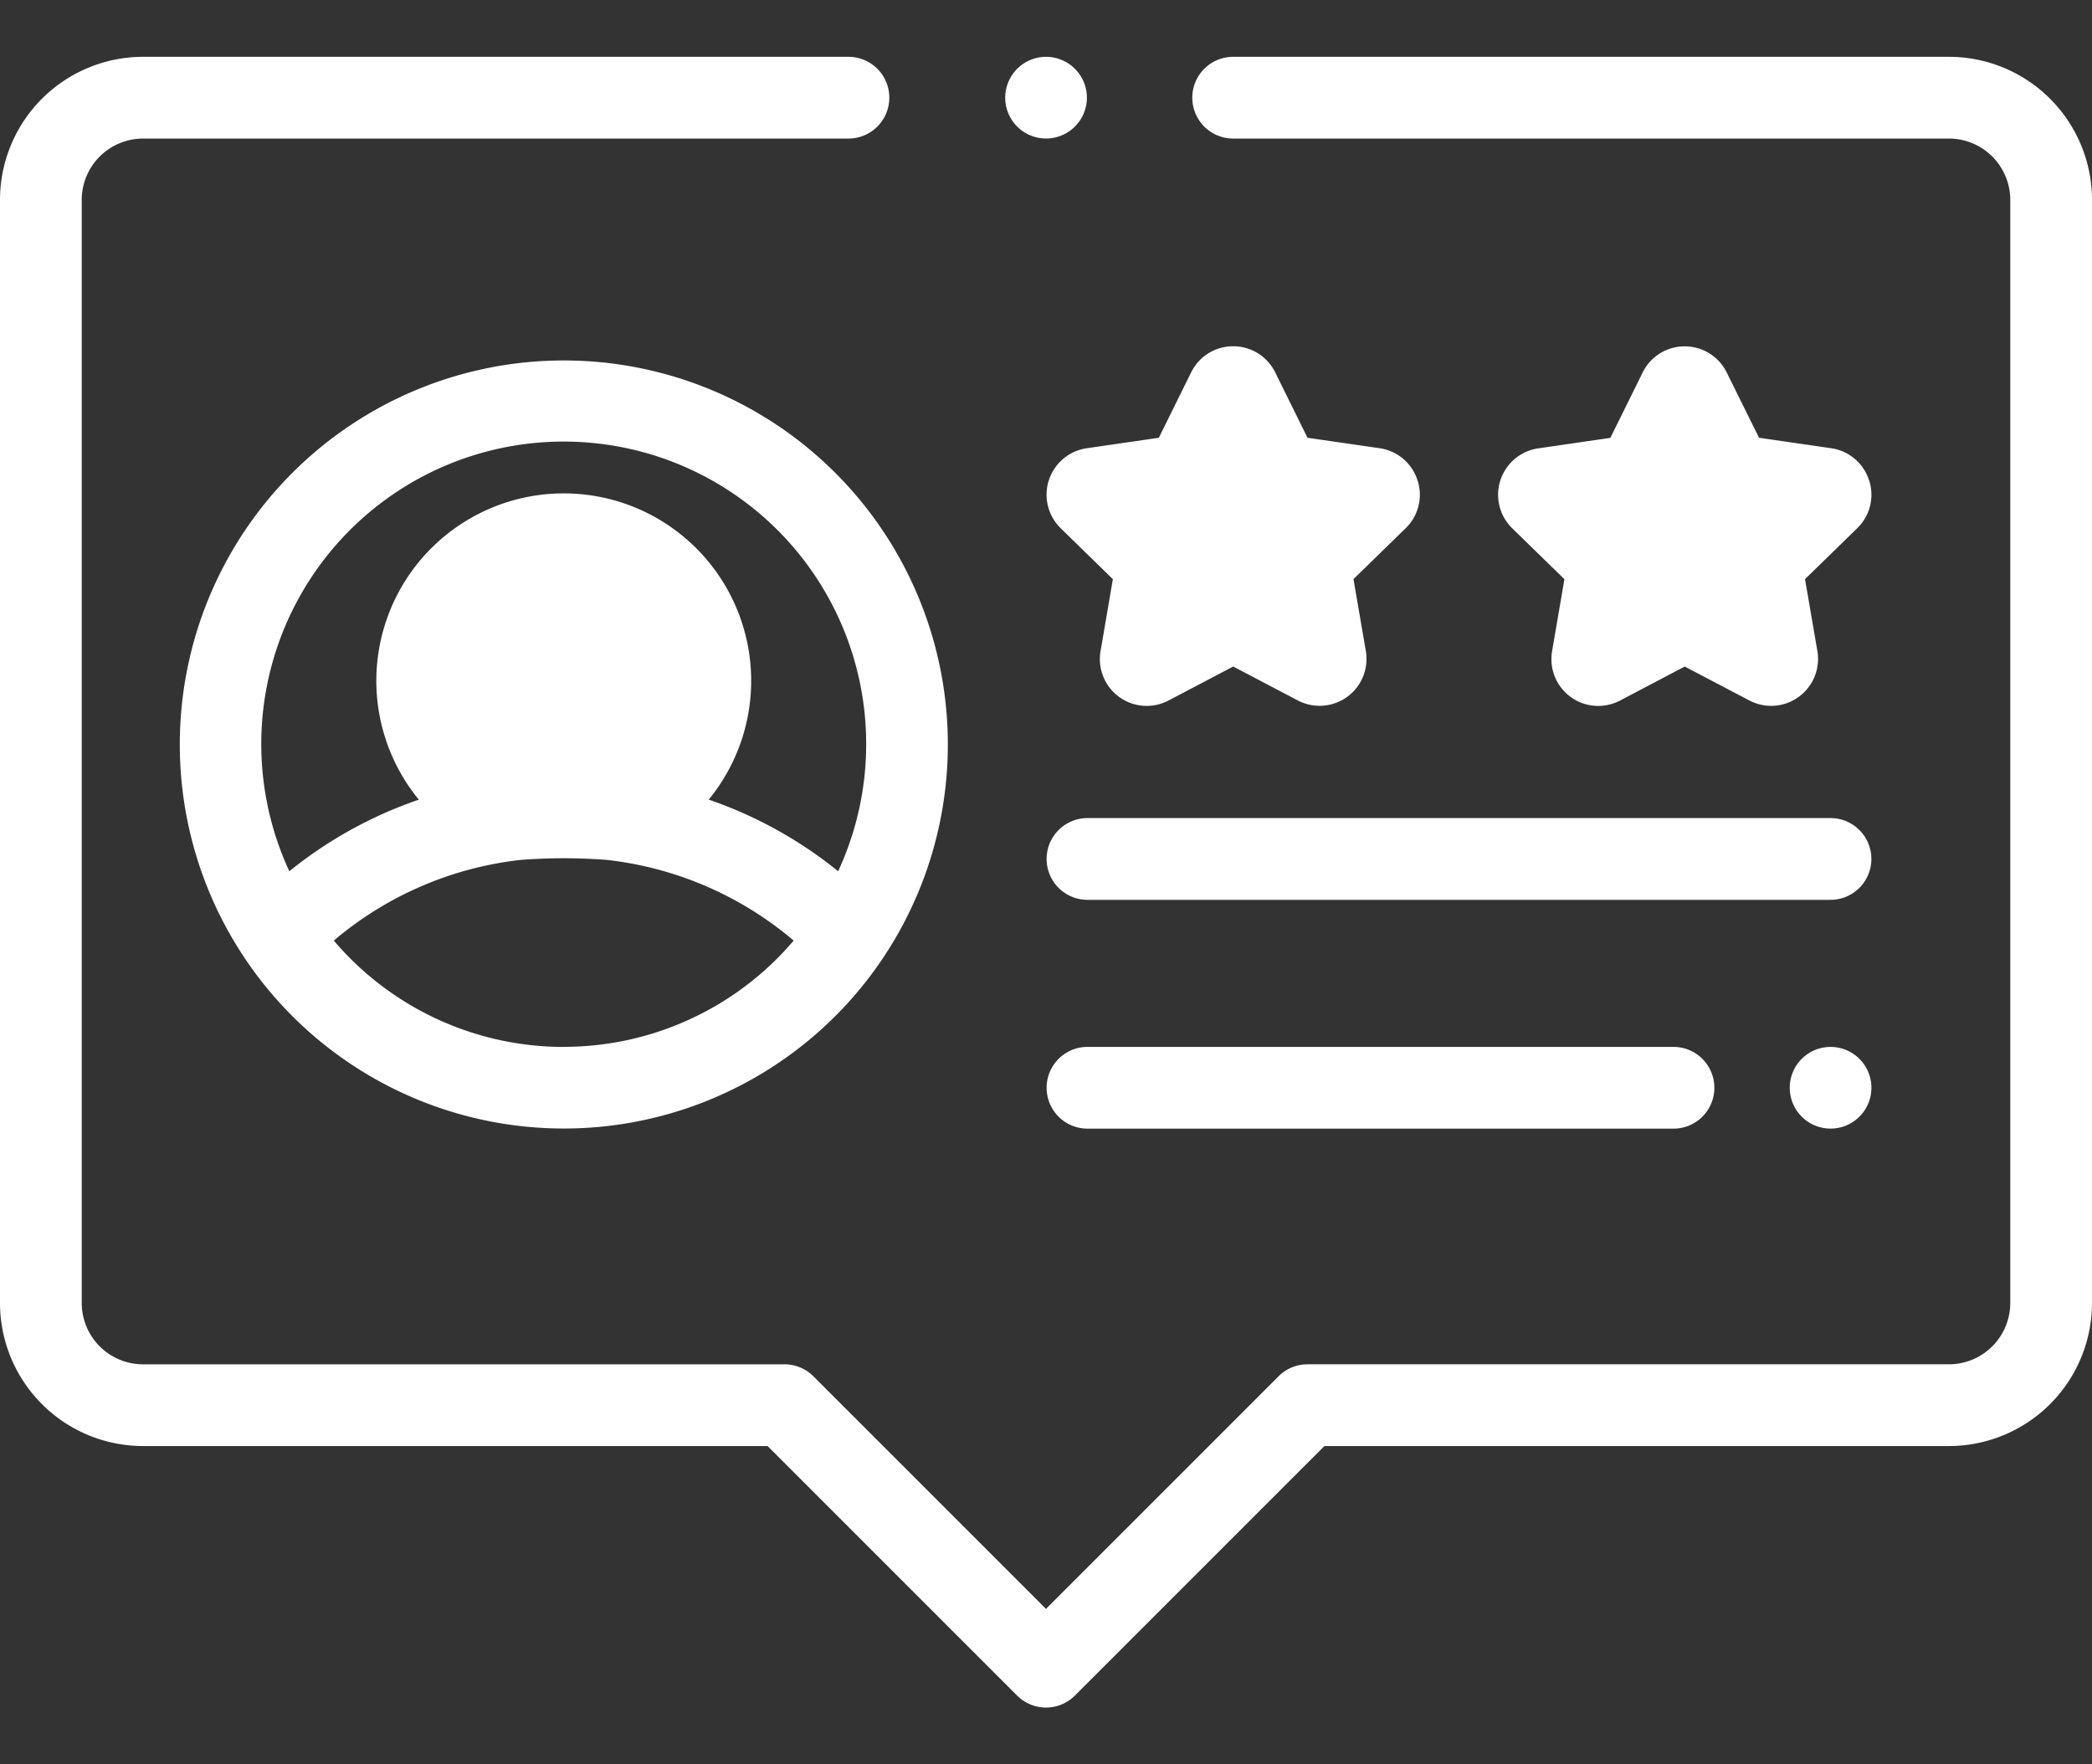 <svg xmlns="http://www.w3.org/2000/svg" xmlns:xlink="http://www.w3.org/1999/xlink" width="83" height="70" viewBox="0 0 83 70">
  <rect x="0" y="0" width="83" height="70" fill="#333333" stroke="none"/>
  <defs>
    <clipPath id="clip-path">
      <rect id="Rectangle_693" data-name="Rectangle 693" width="83" height="70" transform="translate(-8815 9759)" fill="#fff"/>
    </clipPath>
  </defs>
  <g id="Mask_Group_47" data-name="Mask Group 47" transform="translate(8815 -9759)" clip-path="url(#clip-path)">
    <g id="_001-review" data-name="001-review" transform="translate(-8815 9645.979)">
      <path id="Path_1627" data-name="Path 1627" d="M77.326,115.275h-28.4a1.621,1.621,0,1,0,0,3.243h28.4a2.435,2.435,0,0,1,2.431,2.431v43.769a2.435,2.435,0,0,1-2.431,2.431H51.874a1.621,1.621,0,0,0-1.146.475L41.5,176.853l-9.228-9.228a1.621,1.621,0,0,0-1.146-.475H5.674a2.435,2.435,0,0,1-2.431-2.431V120.949a2.435,2.435,0,0,1,2.431-2.431H33.662a1.621,1.621,0,0,0,0-3.243H5.674A5.68,5.68,0,0,0,0,120.949v43.769a5.68,5.68,0,0,0,5.674,5.674h24.78l9.9,9.9a1.621,1.621,0,0,0,2.293,0l9.9-9.9h24.78A5.68,5.68,0,0,0,83,164.718V120.949a5.68,5.68,0,0,0-5.674-5.674Z" fill="#fff"/>
      <path id="Path_1628" data-name="Path 1628" d="M129.439,115.75a1.62,1.62,0,1,0,.475,1.146,1.62,1.62,0,0,0-.475-1.146Zm-20.28,11.572a15.236,15.236,0,1,0,.005,0Zm0,27.235a11.972,11.972,0,0,1-9.123-4.219,13.822,13.822,0,0,1,7.405-3.2,22.275,22.275,0,0,1,3.434,0,13.822,13.822,0,0,1,7.406,3.2,11.97,11.97,0,0,1-9.117,4.216Zm5.75-9.81a7.436,7.436,0,1,0-11.5,0,16.83,16.83,0,0,0-5.138,2.84,12,12,0,1,1,21.774,0,16.815,16.815,0,0,0-5.131-2.84Zm28.12-12.676a1.85,1.85,0,0,0-1.5-1.267l-2.862-.415-1.281-2.593a1.85,1.85,0,0,0-1.668-1.037h0a1.85,1.85,0,0,0-1.668,1.037l-1.281,2.593-2.861.416a1.861,1.861,0,0,0-1.031,3.175L130.945,136l-.488,2.85a1.858,1.858,0,0,0,2.7,1.961l2.562-1.346,2.562,1.345a1.861,1.861,0,0,0,2.7-1.963l-.49-2.85,2.07-2.018a1.85,1.85,0,0,0,.471-1.907Zm-5.324,2.113a1.862,1.862,0,0,0-.534,1.647l.139.807-.726-.381c-.542-.285.213-1.423-.331-1.137l1.453-2.644c.242-1.411-2.621.55-2.348,0l.362-.734-1.67,1.869c.271.55,3.052,3.934,3.658,4.022l.587-4.022Zm23.239-2.113a1.85,1.85,0,0,0-1.5-1.267l-2.862-.415L155.3,127.8a1.85,1.85,0,0,0-1.668-1.037h0a1.85,1.85,0,0,0-1.668,1.037l-1.281,2.593-2.861.416a1.861,1.861,0,0,0-1.03,3.175L148.86,136l-.488,2.85a1.858,1.858,0,0,0,2.7,1.962l2.562-1.346,2.562,1.345a1.861,1.861,0,0,0,2.7-1.963l-.49-2.85,2.07-2.018a1.85,1.85,0,0,0,.472-1.906Zm-5.325,2.113a1.861,1.861,0,0,0-.534,1.646l2.429-3.355-4.829-.734c-.542-.285-1.461.449-2,.734l1.359,4.163.139-.808a1.86,1.86,0,0,0-.534-1.646l-.587-.571.811-.118.818-.33.583-.688.362-.734H152.18a8,8,0,0,0,3.216,1.752l.81.117Zm3.8,11.294H129.938a1.621,1.621,0,1,0,0,3.243h29.479a1.621,1.621,0,1,0,0-3.243Zm-6.229,9.078H129.938a1.621,1.621,0,1,0,0,3.243h23.25a1.621,1.621,0,0,0,0-3.243Zm7.375.475a1.62,1.62,0,1,0,.475,1.146,1.62,1.62,0,0,0-.475-1.146Z" transform="translate(-86.792)" fill="#fff"/>
    </g>
  </g>
</svg>
